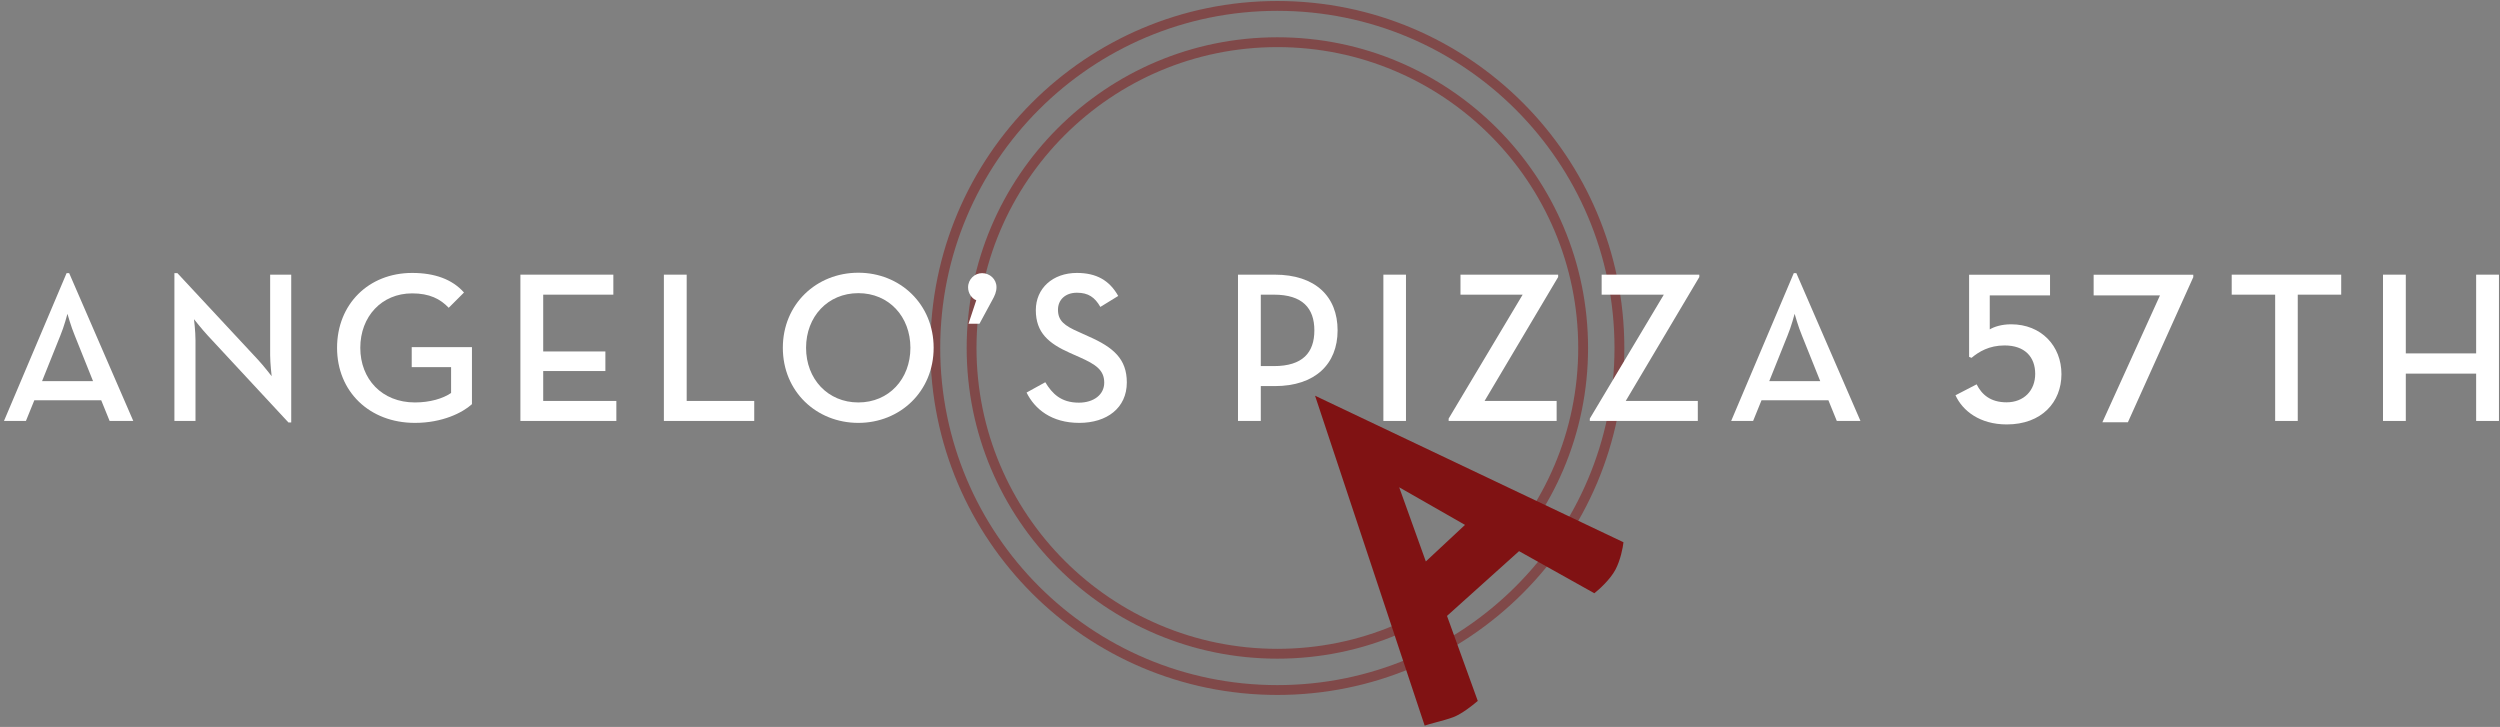 <?xml version="1.0" encoding="UTF-8"?> <svg xmlns="http://www.w3.org/2000/svg" width="509" height="148" viewBox="0 0 509 148" fill="none"><rect x="0" y="0" width="509" height="148" fill="#808080" stroke="none"/><path fill-rule="evenodd" clip-rule="evenodd" d="M260.071 132.103C293.902 132.103 321.327 104.678 321.327 70.847C321.327 37.016 293.902 9.591 260.071 9.591C226.24 9.591 198.815 37.016 198.815 70.847C198.815 104.678 226.24 132.103 260.071 132.103ZM260.071 134.103C295.006 134.103 323.327 105.782 323.327 70.847C323.327 35.911 295.006 7.591 260.071 7.591C225.135 7.591 196.815 35.911 196.815 70.847C196.815 105.782 225.135 134.103 260.071 134.103Z" fill="#801213" fill-opacity="0.5"></path><path fill-rule="evenodd" clip-rule="evenodd" d="M260.071 139.489C297.981 139.489 328.713 108.757 328.713 70.847C328.713 32.937 297.981 2.205 260.071 2.205C222.161 2.205 191.429 32.937 191.429 70.847C191.429 108.757 222.161 139.489 260.071 139.489ZM260.071 141.489C299.085 141.489 330.713 109.861 330.713 70.847C330.713 31.832 299.085 0.205 260.071 0.205C221.056 0.205 189.429 31.832 189.429 70.847C189.429 109.861 221.056 141.489 260.071 141.489Z" fill="#801213" fill-opacity="0.5"></path><path fill-rule="evenodd" clip-rule="evenodd" d="M290.062 147.735L267.745 80.57L330.539 110.401C330.429 111.445 329.945 114.027 328.891 116.005C327.836 117.983 325.594 120.015 324.605 120.784L309.278 112.214L294.61 125.399L300.872 142.704C299.938 143.529 297.642 145.341 295.928 146.001C294.954 146.375 293.584 146.742 292.361 147.069C291.43 147.319 290.584 147.545 290.062 147.735ZM284.876 99.213L290.299 114.311L298.273 106.868L284.876 99.213Z" fill="#801213"></path><path d="M485.178 85.705V55.92H489.821V71.951H504.144V55.92H508.787V85.705H504.144V76.069H489.821V85.705H485.178Z" fill="white"></path><path d="M463.223 85.705V59.993H454.375V55.92H476.67V59.993H467.822V85.705H463.223Z" fill="white"></path><path d="M428.046 85.969L439.773 60.14H426.265V55.935H446.552V56.429L433.241 85.969H428.046Z" fill="white"></path><path d="M408.578 86.414C403.086 86.414 399.573 83.644 398.138 80.477L402.443 78.25C403.482 80.328 405.263 81.912 408.529 81.912C412.091 81.912 414.367 79.487 414.367 76.123C414.367 72.659 412.24 70.333 408.133 70.333C404.966 70.333 402.888 71.62 401.404 72.857L400.909 72.659V55.935H417.386V60.14H405.115V67.068C406.005 66.523 407.539 66.028 409.469 66.028C415.604 66.028 419.711 70.432 419.711 76.172C419.711 81.862 415.703 86.414 408.578 86.414Z" fill="white"></path><path d="M352.466 85.705L365.212 55.613H365.738L378.791 85.705H373.973L372.264 81.5H358.642L356.934 85.705H352.466ZM360.219 77.602H370.6L366.877 68.316C366.132 66.564 365.387 63.892 365.387 63.892C365.387 63.892 364.687 66.564 363.942 68.316L360.219 77.602Z" fill="white"></path><path d="M323.686 85.705V85.224L338.753 59.993H326.095V55.92H345.981V56.402L331 81.632H345.674V85.705H323.686Z" fill="white"></path><path d="M294.944 85.705V85.224L310.012 59.993H297.353V55.92H317.239V56.402L302.259 81.632H316.932V85.705H294.944Z" fill="white"></path><path d="M281.656 85.705V55.92H286.255V85.705H281.656Z" fill="white"></path><path d="M252.055 85.705V55.92H259.545C267.779 55.92 272.335 60.344 272.335 67.265C272.335 74.142 267.736 78.609 259.545 78.609H256.698V85.705H252.055ZM256.698 74.536H259.369C265.239 74.536 267.604 71.776 267.604 67.265C267.604 62.753 265.195 59.993 259.369 59.993H256.698V74.536Z" fill="white"></path><path d="M219.741 86.099C214.09 86.099 210.674 83.296 209.009 79.923L212.82 77.821C214.222 80.142 216.018 81.982 219.653 81.982C222.676 81.982 224.822 80.361 224.822 77.908C224.822 75.324 223.07 74.185 219.829 72.74L217.857 71.864C213.521 69.936 210.893 67.746 210.893 63.147C210.893 58.723 214.309 55.569 219.259 55.569C223.201 55.569 225.873 57.059 227.669 60.256L224.034 62.49C222.895 60.519 221.581 59.599 219.259 59.599C216.894 59.599 215.405 61.045 215.405 63.059C215.405 65.293 216.675 66.301 219.697 67.615L221.624 68.491C226.705 70.725 229.421 73.09 229.421 77.865C229.421 83.077 225.348 86.099 219.741 86.099Z" fill="white"></path><path d="M197.19 65.907L198.767 61.132C197.891 60.782 197.102 59.775 197.102 58.504C197.102 56.84 198.46 55.613 199.949 55.613C201.526 55.613 202.884 56.84 202.884 58.46C202.884 59.424 202.534 60.212 201.964 61.22L199.424 65.907H197.19Z" fill="white"></path><path d="M174.759 86.099C166.218 86.099 159.385 79.704 159.385 70.812C159.385 61.921 166.218 55.526 174.759 55.526C183.257 55.526 190.09 61.921 190.09 70.812C190.09 79.704 183.257 86.099 174.759 86.099ZM174.759 81.938C180.979 81.938 185.359 77.164 185.359 70.812C185.359 64.461 180.979 59.687 174.759 59.687C168.539 59.687 164.115 64.461 164.115 70.812C164.115 77.164 168.539 81.938 174.759 81.938Z" fill="white"></path><path d="M135.166 85.705V55.92H139.809V81.632H153.563V85.705H135.166Z" fill="white"></path><path d="M105.954 85.705V55.92H124.877V59.993H110.597V71.557H123.256V75.543H110.597V81.632H125.49V85.705H105.954Z" fill="white"></path><path d="M84.482 86.099C75.196 86.099 68.626 79.704 68.626 70.812C68.626 61.921 75.065 55.569 83.913 55.569C88.468 55.569 92.06 56.84 94.469 59.555L91.359 62.665C89.651 60.869 87.461 59.73 83.913 59.73C77.693 59.73 73.356 64.461 73.356 70.812C73.356 77.164 77.737 81.938 84.482 81.938C87.548 81.938 90.176 81.15 91.841 80.011V74.755H83.825V70.681H96.09V82.289C94.162 84.041 90.045 86.099 84.482 86.099Z" fill="white"></path><path d="M58.725 86.012L42.299 68.316C41.117 67.046 39.496 64.987 39.496 64.987C39.496 64.987 39.803 67.44 39.803 69.279V85.705H35.51V55.613H36.123L52.549 73.266C53.688 74.492 55.309 76.594 55.309 76.594C55.309 76.594 55.002 73.966 55.002 72.302V55.92H59.294V86.012H58.725Z" fill="white"></path><path d="M0.811 85.705L13.557 55.613H14.083L27.136 85.705H22.318L20.61 81.5H6.987L5.279 85.705H0.811ZM8.564 77.602H18.945L15.222 68.316C14.477 66.564 13.733 63.892 13.733 63.892C13.733 63.892 13.032 66.564 12.287 68.316L8.564 77.602Z" fill="white"></path></svg> 